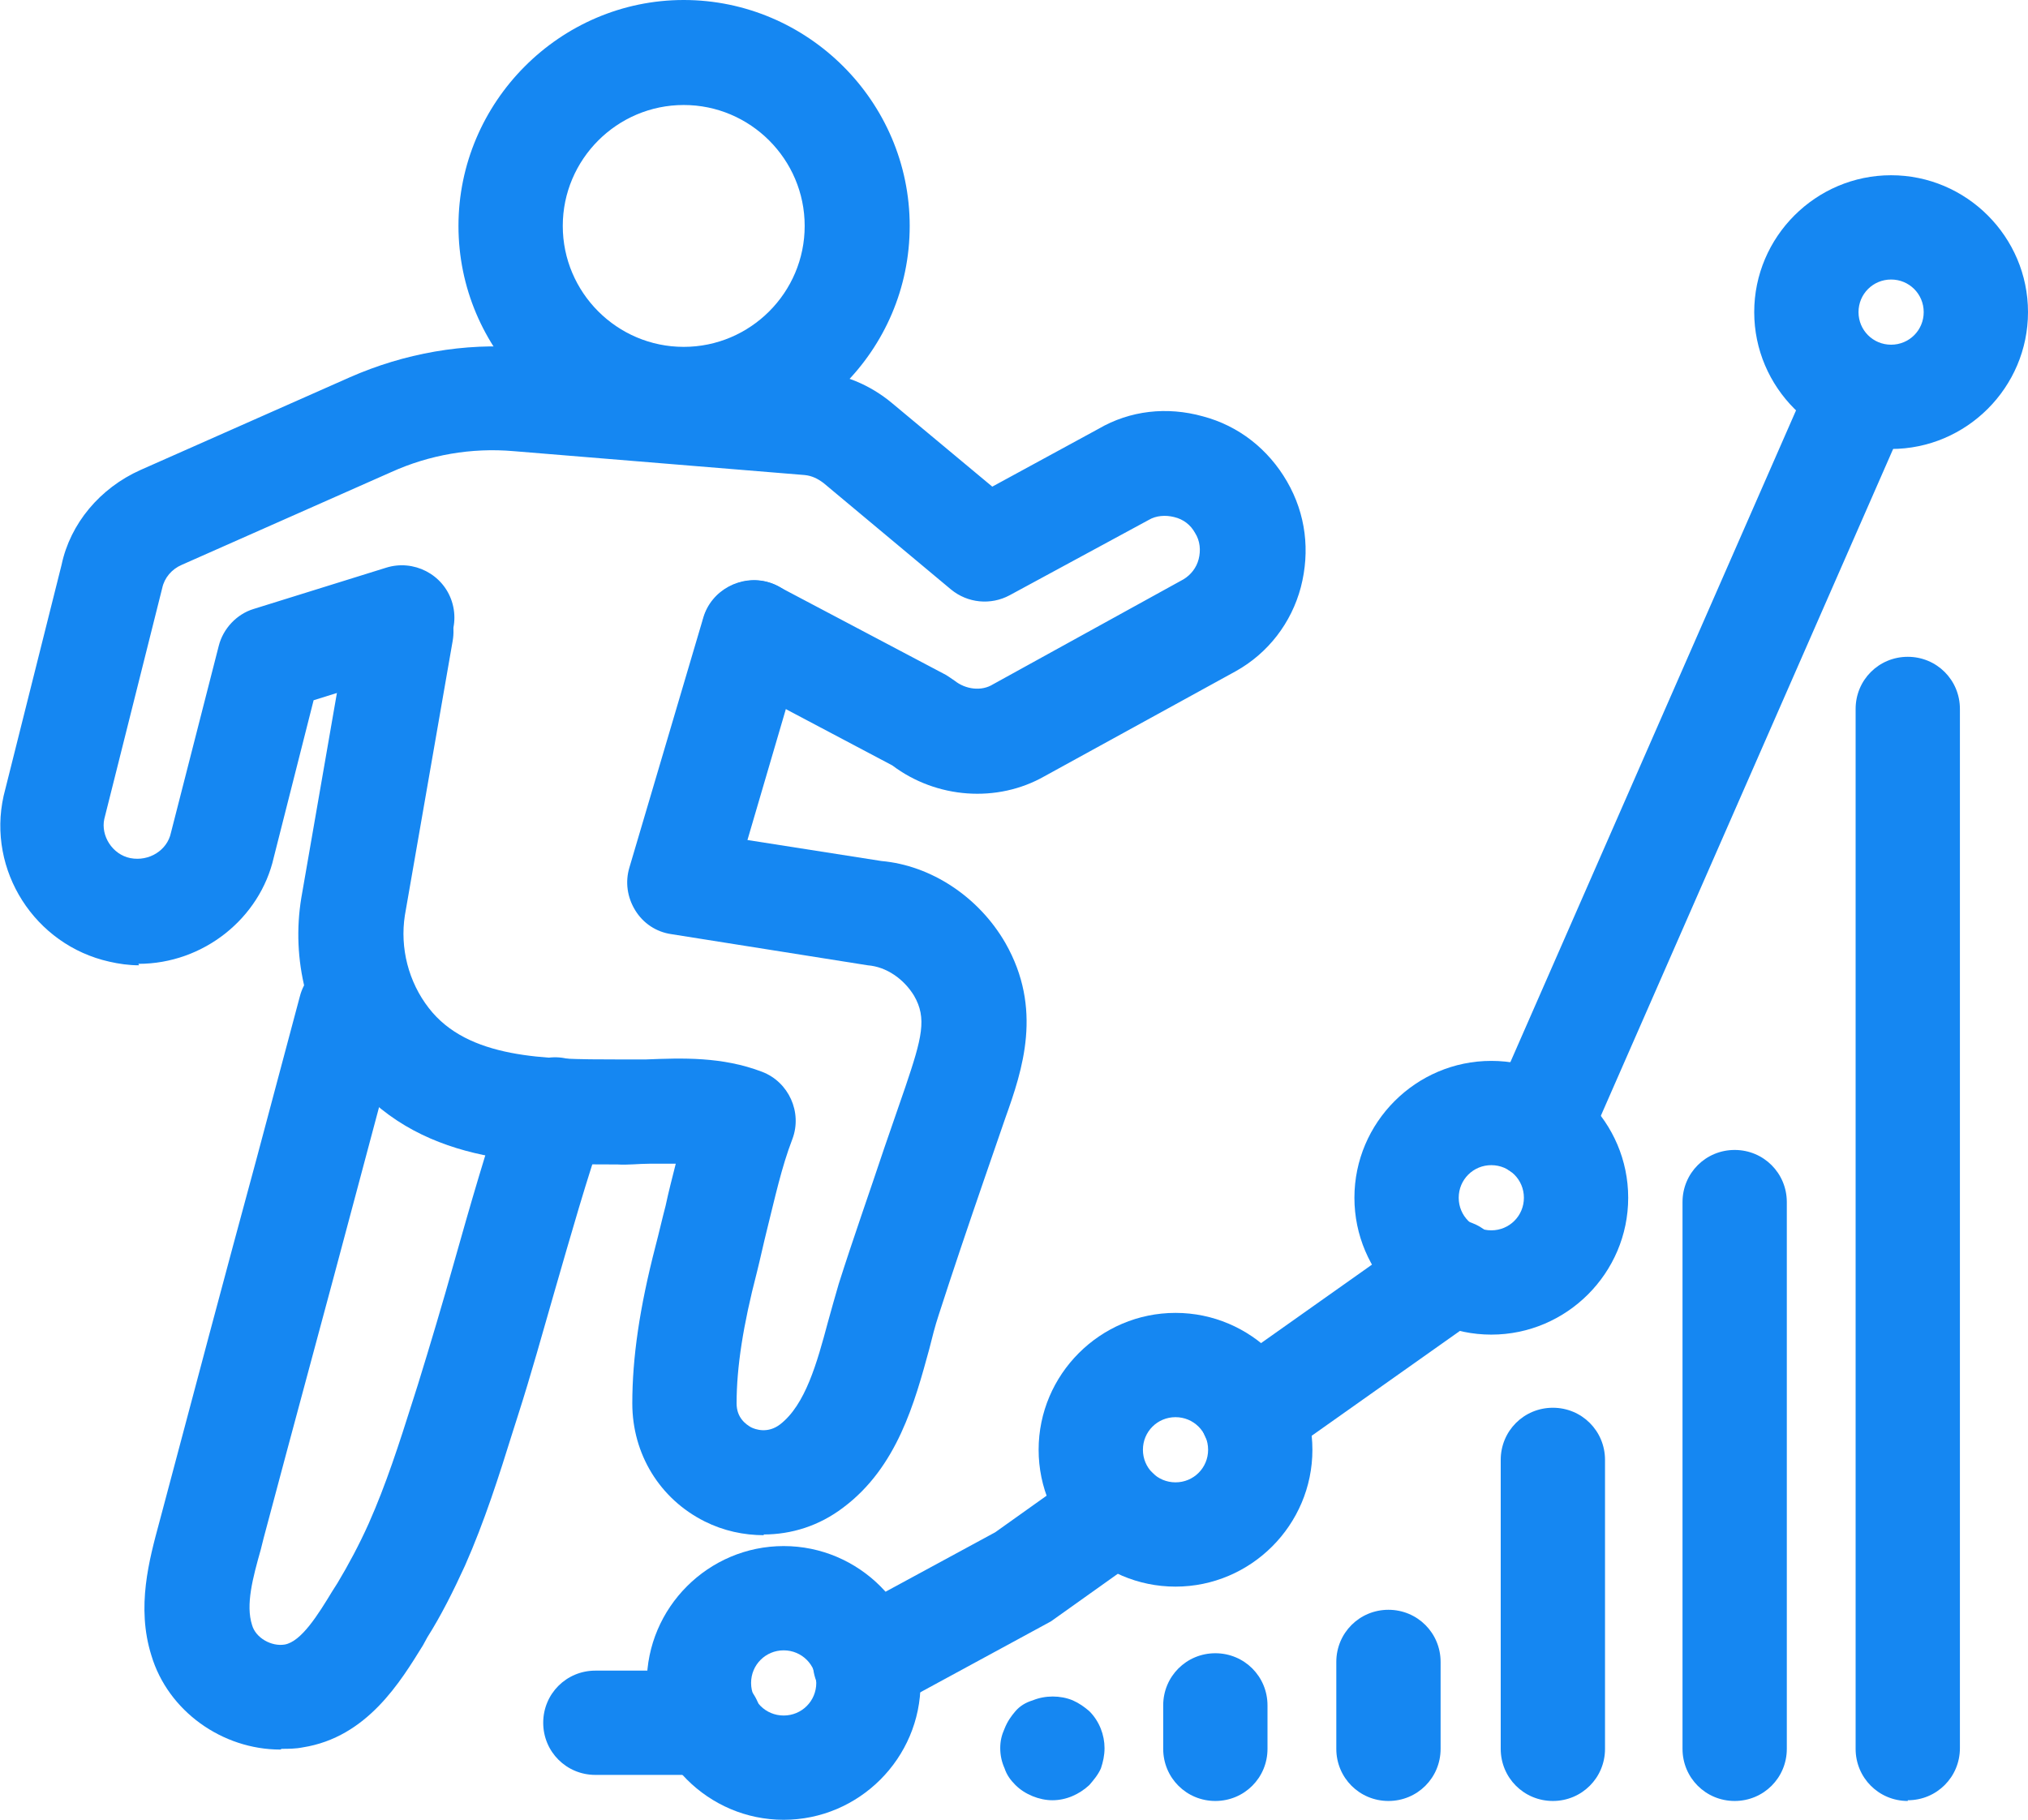 <?xml version="1.0" encoding="UTF-8"?><svg fill="#1587F2" id="Camada_2" xmlns="http://www.w3.org/2000/svg" viewBox="0 0 28 25.13"><g id="qualidade"><g><g><path d="M3.87,24.16c-.8,0-1.55-.53-1.78-1.3-.21-.67-.03-1.32,.11-1.84l.04-.15c.43-1.62,.86-3.24,1.3-4.86l.6-2.25c.1-.39,.5-.61,.89-.51,.39,.1,.61,.5,.51,.89l-.6,2.25c-.43,1.62-.87,3.23-1.3,4.85l-.04,.16c-.11,.39-.21,.76-.12,1.04,.05,.18,.27,.3,.45,.27,.23-.04,.46-.41,.66-.74l.07-.11c.15-.25,.3-.53,.43-.82,.24-.54,.42-1.1,.61-1.7l.07-.22c.17-.55,.34-1.12,.5-1.69,.22-.78,.45-1.58,.71-2.34,.13-.38,.54-.58,.92-.45,.38,.13,.58,.54,.45,.92-.25,.72-.47,1.5-.69,2.26-.17,.59-.33,1.17-.51,1.73l-.07,.22c-.19,.61-.39,1.24-.66,1.85-.16,.35-.33,.69-.52,.99l-.06,.11c-.31,.5-.77,1.27-1.66,1.41-.1,.02-.2,.02-.29,.02Z"/><path d="M1.92,13.33c-.14,0-.28-.02-.41-.05-1.03-.23-1.69-1.26-1.46-2.29l.8-3.19c.12-.57,.53-1.06,1.09-1.31l2.89-1.28c.75-.33,1.58-.48,2.4-.41l4.02,.33c.39,.03,.76,.18,1.07,.44l1.38,1.15,1.47-.8c.43-.25,.94-.31,1.44-.17,.49,.13,.9,.45,1.16,.9,.26,.45,.32,.96,.19,1.46-.13,.49-.45,.91-.9,1.16l-2.64,1.45c-.65,.37-1.49,.31-2.1-.15l-2.25-1.19c-.35-.19-.49-.63-.3-.98,.19-.35,.63-.49,.98-.3l2.31,1.22s.08,.05,.12,.08c.15,.12,.37,.15,.53,.05l2.63-1.45c.1-.06,.18-.16,.21-.28,.03-.12,.02-.25-.05-.36-.06-.11-.16-.19-.29-.22-.12-.03-.25-.02-.35,.04l-1.92,1.04c-.26,.14-.58,.11-.81-.08l-1.76-1.47c-.08-.06-.16-.1-.26-.11l-4.02-.33c-.58-.05-1.16,.05-1.69,.29l-2.89,1.28c-.14,.06-.24,.18-.27,.32l-.8,3.19c-.05,.23,.11,.49,.36,.54,.26,.05,.51-.11,.56-.35l.66-2.58c.06-.24,.25-.44,.48-.51l1.83-.57c.38-.12,.79,.09,.91,.47,.12,.38-.09,.79-.47,.91l-1.44,.45-.55,2.17c-.19,.84-.97,1.47-1.87,1.47Z"/><path d="M10.55,21.2c-.28,0-.56-.06-.82-.19-.62-.31-1-.93-1-1.63,0-.63,.1-1.32,.32-2.17,.05-.19,.09-.37,.14-.56,.04-.19,.09-.38,.14-.58-.11,0-.23,0-.36,0-.15,0-.3,.02-.45,.01-1.24,0-2.77,0-3.75-1.27-.53-.68-.75-1.56-.61-2.41l.66-3.8c.07-.39,.44-.66,.84-.59,.39,.07,.66,.44,.59,.84l-.66,3.79c-.07,.45,.05,.92,.33,1.28,.54,.7,1.6,.71,2.61,.71,.13,0,.26,0,.39,0,.5-.02,1.05-.04,1.6,.17,.37,.14,.56,.56,.42,.93-.15,.39-.24,.81-.35,1.25-.05,.2-.09,.39-.14,.59-.19,.73-.28,1.31-.28,1.81,0,.2,.13,.29,.2,.33,.06,.03,.23,.09,.4-.04,.35-.27,.51-.85,.66-1.41,.05-.18,.1-.36,.15-.53,.2-.63,.42-1.25,.63-1.88l.29-.84c.23-.68,.3-.95,.12-1.26-.14-.23-.38-.4-.64-.42l-2.71-.43c-.21-.03-.39-.15-.5-.33-.11-.18-.14-.39-.08-.59l1.02-3.45c.11-.38,.52-.6,.9-.49,.38,.11,.6,.51,.49,.9l-.78,2.66,1.85,.29c.68,.06,1.34,.49,1.71,1.13,.52,.91,.24,1.75,0,2.42l-.3,.87c-.21,.61-.42,1.23-.62,1.85-.05,.15-.09,.31-.13,.47-.2,.73-.44,1.63-1.19,2.19-.33,.25-.71,.37-1.1,.37Z"/><path d="M9.44,6.23c-1.72,0-3.11-1.4-3.11-3.11S7.73,0,9.44,0s3.12,1.4,3.12,3.12-1.4,3.11-3.12,3.11Zm0-4.78c-.92,0-1.67,.75-1.67,1.67s.75,1.67,1.67,1.67,1.67-.75,1.67-1.67-.75-1.67-1.67-1.67Z"/></g><g><path d="M11.95,23.68c-.26,0-.51-.14-.64-.38-.19-.35-.06-.79,.29-.98l2.14-1.16,1.25-.89c.33-.23,.78-.15,1.01,.17,.23,.33,.15,.78-.17,1.01l-1.32,.94-2.21,1.2c-.11,.06-.23,.09-.34,.09Z"/><path d="M21.25,16.29c-.4,0-.73-.32-.73-.72,0-.14,.04-.26,.1-.37l4.36-9.95c.16-.37,.59-.53,.95-.37,.37,.16,.53,.59,.37,.95l-4.4,10.04c-.12,.26-.38,.43-.66,.43Z"/><path d="M17.29,20.25c-.23,0-.45-.11-.59-.31-.23-.33-.15-.78,.17-1.01l2.77-1.96c.33-.23,.78-.15,1.01,.17,.23,.33,.15,.78-.17,1.01l-2.77,1.96c-.13,.09-.27,.13-.42,.13Z"/><path d="M9.8,24.51h-1.58c-.4,0-.72-.32-.72-.72s.32-.72,.72-.72h1.58c.4,0,.72,.32,.72,.72s-.32,.72-.72,.72Z"/><path d="M26.11,6.2c-1.04,0-1.89-.85-1.89-1.89s.85-1.89,1.89-1.89,1.89,.85,1.89,1.89-.85,1.89-1.89,1.89Zm0-2.34c-.25,0-.45,.2-.45,.45s.2,.45,.45,.45,.45-.2,.45-.45-.2-.45-.45-.45Z"/><path d="M20.59,18.43c-1.04,0-1.89-.85-1.89-1.89s.85-1.89,1.89-1.89,1.89,.85,1.89,1.89-.85,1.89-1.89,1.89Zm0-2.34c-.25,0-.45,.2-.45,.45s.2,.45,.45,.45,.45-.2,.45-.45-.2-.45-.45-.45Z"/><path d="M16.23,21.91c-1.04,0-1.89-.85-1.89-1.89s.85-1.89,1.89-1.89,1.89,.85,1.89,1.89-.85,1.89-1.89,1.89Zm0-2.34c-.25,0-.45,.2-.45,.45s.2,.45,.45,.45,.45-.2,.45-.45-.2-.45-.45-.45Z"/><path d="M10.82,25.13c-1.04,0-1.89-.85-1.89-1.89s.85-1.89,1.89-1.89,1.89,.85,1.89,1.89-.85,1.89-1.89,1.89Zm0-2.34c-.25,0-.45,.2-.45,.45s.2,.45,.45,.45,.45-.2,.45-.45-.2-.45-.45-.45Z"/></g><path d="M26.34,24.87c-.4,0-.72-.32-.72-.72V9.79c0-.4,.32-.72,.72-.72s.72,.32,.72,.72v14.35c0,.4-.32,.72-.72,.72Z"/><path d="M23.95,24.87c-.4,0-.72-.32-.72-.72v-7.55c0-.4,.32-.72,.72-.72s.72,.32,.72,.72v7.55c0,.4-.32,.72-.72,.72Z"/><path d="M21.44,24.87c-.4,0-.72-.32-.72-.72v-3.99c0-.4,.32-.72,.72-.72s.72,.32,.72,.72v3.99c0,.4-.32,.72-.72,.72Z"/><path d="M19.17,24.87c-.4,0-.72-.32-.72-.72v-1.2c0-.4,.32-.72,.72-.72s.72,.32,.72,.72v1.2c0,.4-.32,.72-.72,.72Z"/><path d="M16.78,24.87c-.4,0-.72-.32-.72-.72v-.6c0-.4,.32-.72,.72-.72s.72,.32,.72,.72v.6c0,.4-.32,.72-.72,.72Z"/><path d="M14.53,24.86c-.18,0-.38-.08-.51-.21-.07-.07-.12-.14-.15-.23-.04-.09-.06-.18-.06-.28s.02-.18,.06-.27c.04-.1,.09-.17,.15-.24s.14-.12,.24-.15c.17-.07,.38-.07,.55,0,.09,.04,.16,.09,.23,.15,.14,.14,.21,.33,.21,.51,0,.1-.02,.19-.05,.28-.04,.09-.1,.16-.16,.23-.14,.13-.32,.21-.51,.21Z"/></g></g></svg>